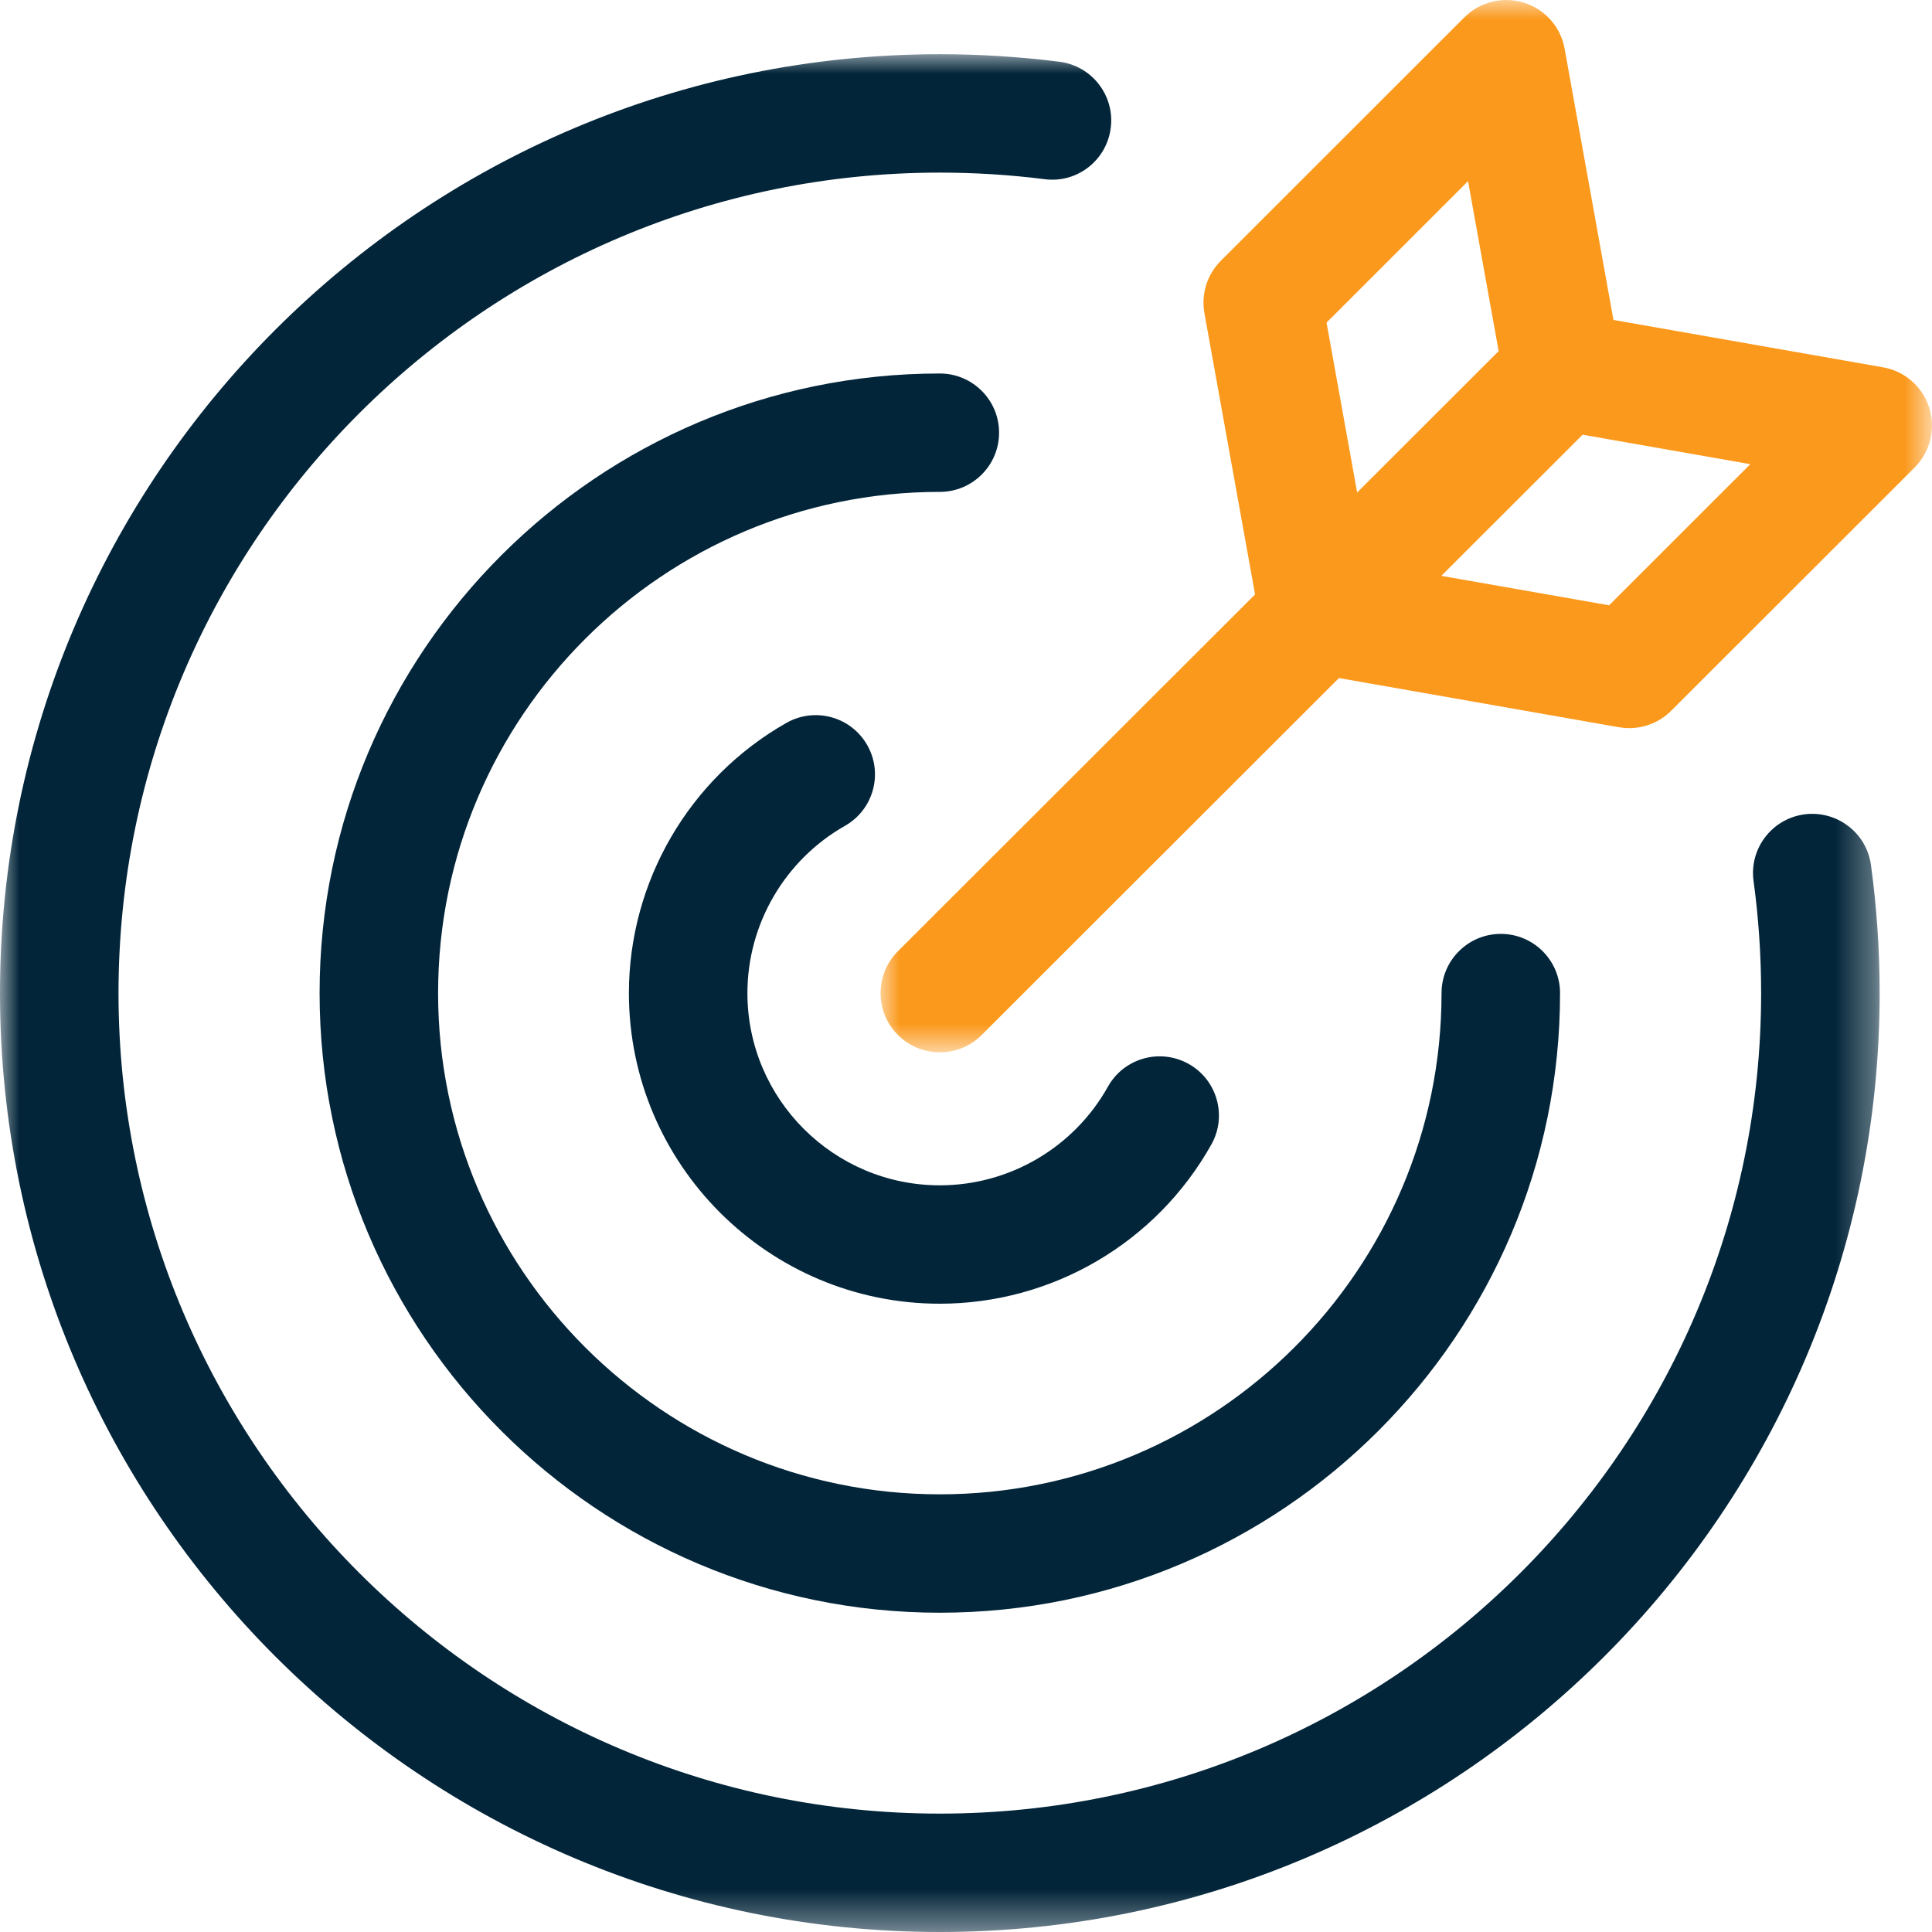<?xml version="1.0" encoding="UTF-8"?>
<svg width="50px" height="50px" viewBox="0 0 50 50" version="1.1" xmlns="http://www.w3.org/2000/svg" xmlns:xlink="http://www.w3.org/1999/xlink">
    <title>purpose-icon-standard</title>
    <defs>
        <polygon id="path-1" points="0 0 48.645 0 48.645 48.597 0 48.597"></polygon>
        <polygon id="path-3" points="0 0 27.211 0 27.211 27.234 0 27.234"></polygon>
    </defs>
    <g id="Homepage" stroke="none" stroke-width="1" fill="none" fill-rule="evenodd">
        <g id="Parnell-Homepage" transform="translate(-175, -1675)">
            <g id="Approach" transform="translate(0, 1336)">
                <g id="A-clear-purpose" transform="translate(135, 299)">
                    <g id="Group-11" transform="translate(40, 40)">
                        <g id="Group-3" transform="translate(0, 1.403)">
                            <mask id="mask-2" fill="white">
                                <use xlink:href="#path-1"></use>
                            </mask>
                            <g id="Clip-2"></g>
                            <path d="M24.322,48.597 C10.911,48.597 -0,37.696 -0,24.298 C-0,10.9 10.911,0 24.322,0 C25.356,0 26.397,0.066 27.418,0.195 C28.258,0.302 28.853,1.068 28.746,1.908 C28.64,2.747 27.874,3.346 27.032,3.234 C26.139,3.121 25.227,3.064 24.322,3.064 C12.602,3.064 3.067,12.589 3.067,24.298 C3.067,36.007 12.602,45.533 24.322,45.533 C36.043,45.533 45.578,36.007 45.578,24.298 C45.578,23.328 45.512,22.352 45.382,21.398 C45.267,20.56 45.855,19.788 46.694,19.673 C47.534,19.561 48.306,20.146 48.42,20.984 C48.57,22.075 48.645,23.189 48.645,24.298 C48.645,37.696 37.734,48.597 24.322,48.597" id="Fill-1" fill="#022539" mask="url(#mask-2)"></path>
                        </g>
                        <path d="M24.322,41.737 C15.472,41.737 8.271,34.544 8.271,25.701 C8.271,16.86 15.472,9.666 24.322,9.666 C25.169,9.666 25.856,10.352 25.856,11.198 C25.856,12.044 25.169,12.73 24.322,12.73 C17.163,12.73 11.338,18.549 11.338,25.701 C11.338,32.854 17.163,38.673 24.322,38.673 C31.482,38.673 37.307,32.854 37.307,25.701 C37.307,24.856 37.994,24.169 38.841,24.169 C39.688,24.169 40.374,24.856 40.374,25.701 C40.374,34.544 33.173,41.737 24.322,41.737" id="Fill-4" fill="#022539"></path>
                        <path d="M24.322,33.74 C19.886,33.74 16.276,30.134 16.276,25.702 C16.276,22.815 17.838,20.135 20.353,18.708 C21.09,18.29 22.026,18.548 22.444,19.284 C22.862,20.019 22.605,20.954 21.868,21.372 C20.311,22.256 19.343,23.915 19.343,25.702 C19.343,28.444 21.577,30.676 24.322,30.676 C26.125,30.676 27.793,29.698 28.673,28.123 C29.086,27.384 30.019,27.12 30.76,27.533 C31.499,27.945 31.764,28.879 31.351,29.617 C29.929,32.16 27.236,33.74 24.322,33.74" id="Fill-6" fill="#022539"></path>
                        <g id="Group-10" transform="translate(22.789, 0)">
                            <mask id="mask-4" fill="white">
                                <use xlink:href="#path-3"></use>
                            </mask>
                            <g id="Clip-9"></g>
                            <path d="M18.855,15.665 L14.512,14.903 L17.389,12.029 L18.168,11.25 L22.509,12.013 L18.855,15.665 Z M11.542,8.349 L15.204,4.688 L15.996,9.087 L12.334,12.746 L11.542,8.349 Z M27.14,10.553 C26.968,10.008 26.507,9.604 25.943,9.506 L18.967,8.28 L17.703,1.26 C17.602,0.699 17.197,0.241 16.653,0.07 C16.108,-0.1 15.513,0.046 15.11,0.448 L8.806,6.749 C8.451,7.103 8.293,7.61 8.381,8.104 L9.692,15.384 L0.449,24.618 C-0.15,25.216 -0.15,26.187 0.449,26.785 C0.749,27.084 1.141,27.234 1.533,27.234 C1.926,27.234 2.318,27.084 2.618,26.785 L11.863,17.548 L19.11,18.821 C19.198,18.836 19.287,18.844 19.375,18.844 C19.778,18.844 20.169,18.685 20.46,18.395 L26.762,12.098 C27.166,11.694 27.312,11.098 27.14,10.553 L27.14,10.553 Z" id="Fill-8" fill="#FB991C" mask="url(#mask-4)"></path>
                        </g>
                    </g>
                </g>
            </g>
        </g>
    </g>
</svg>